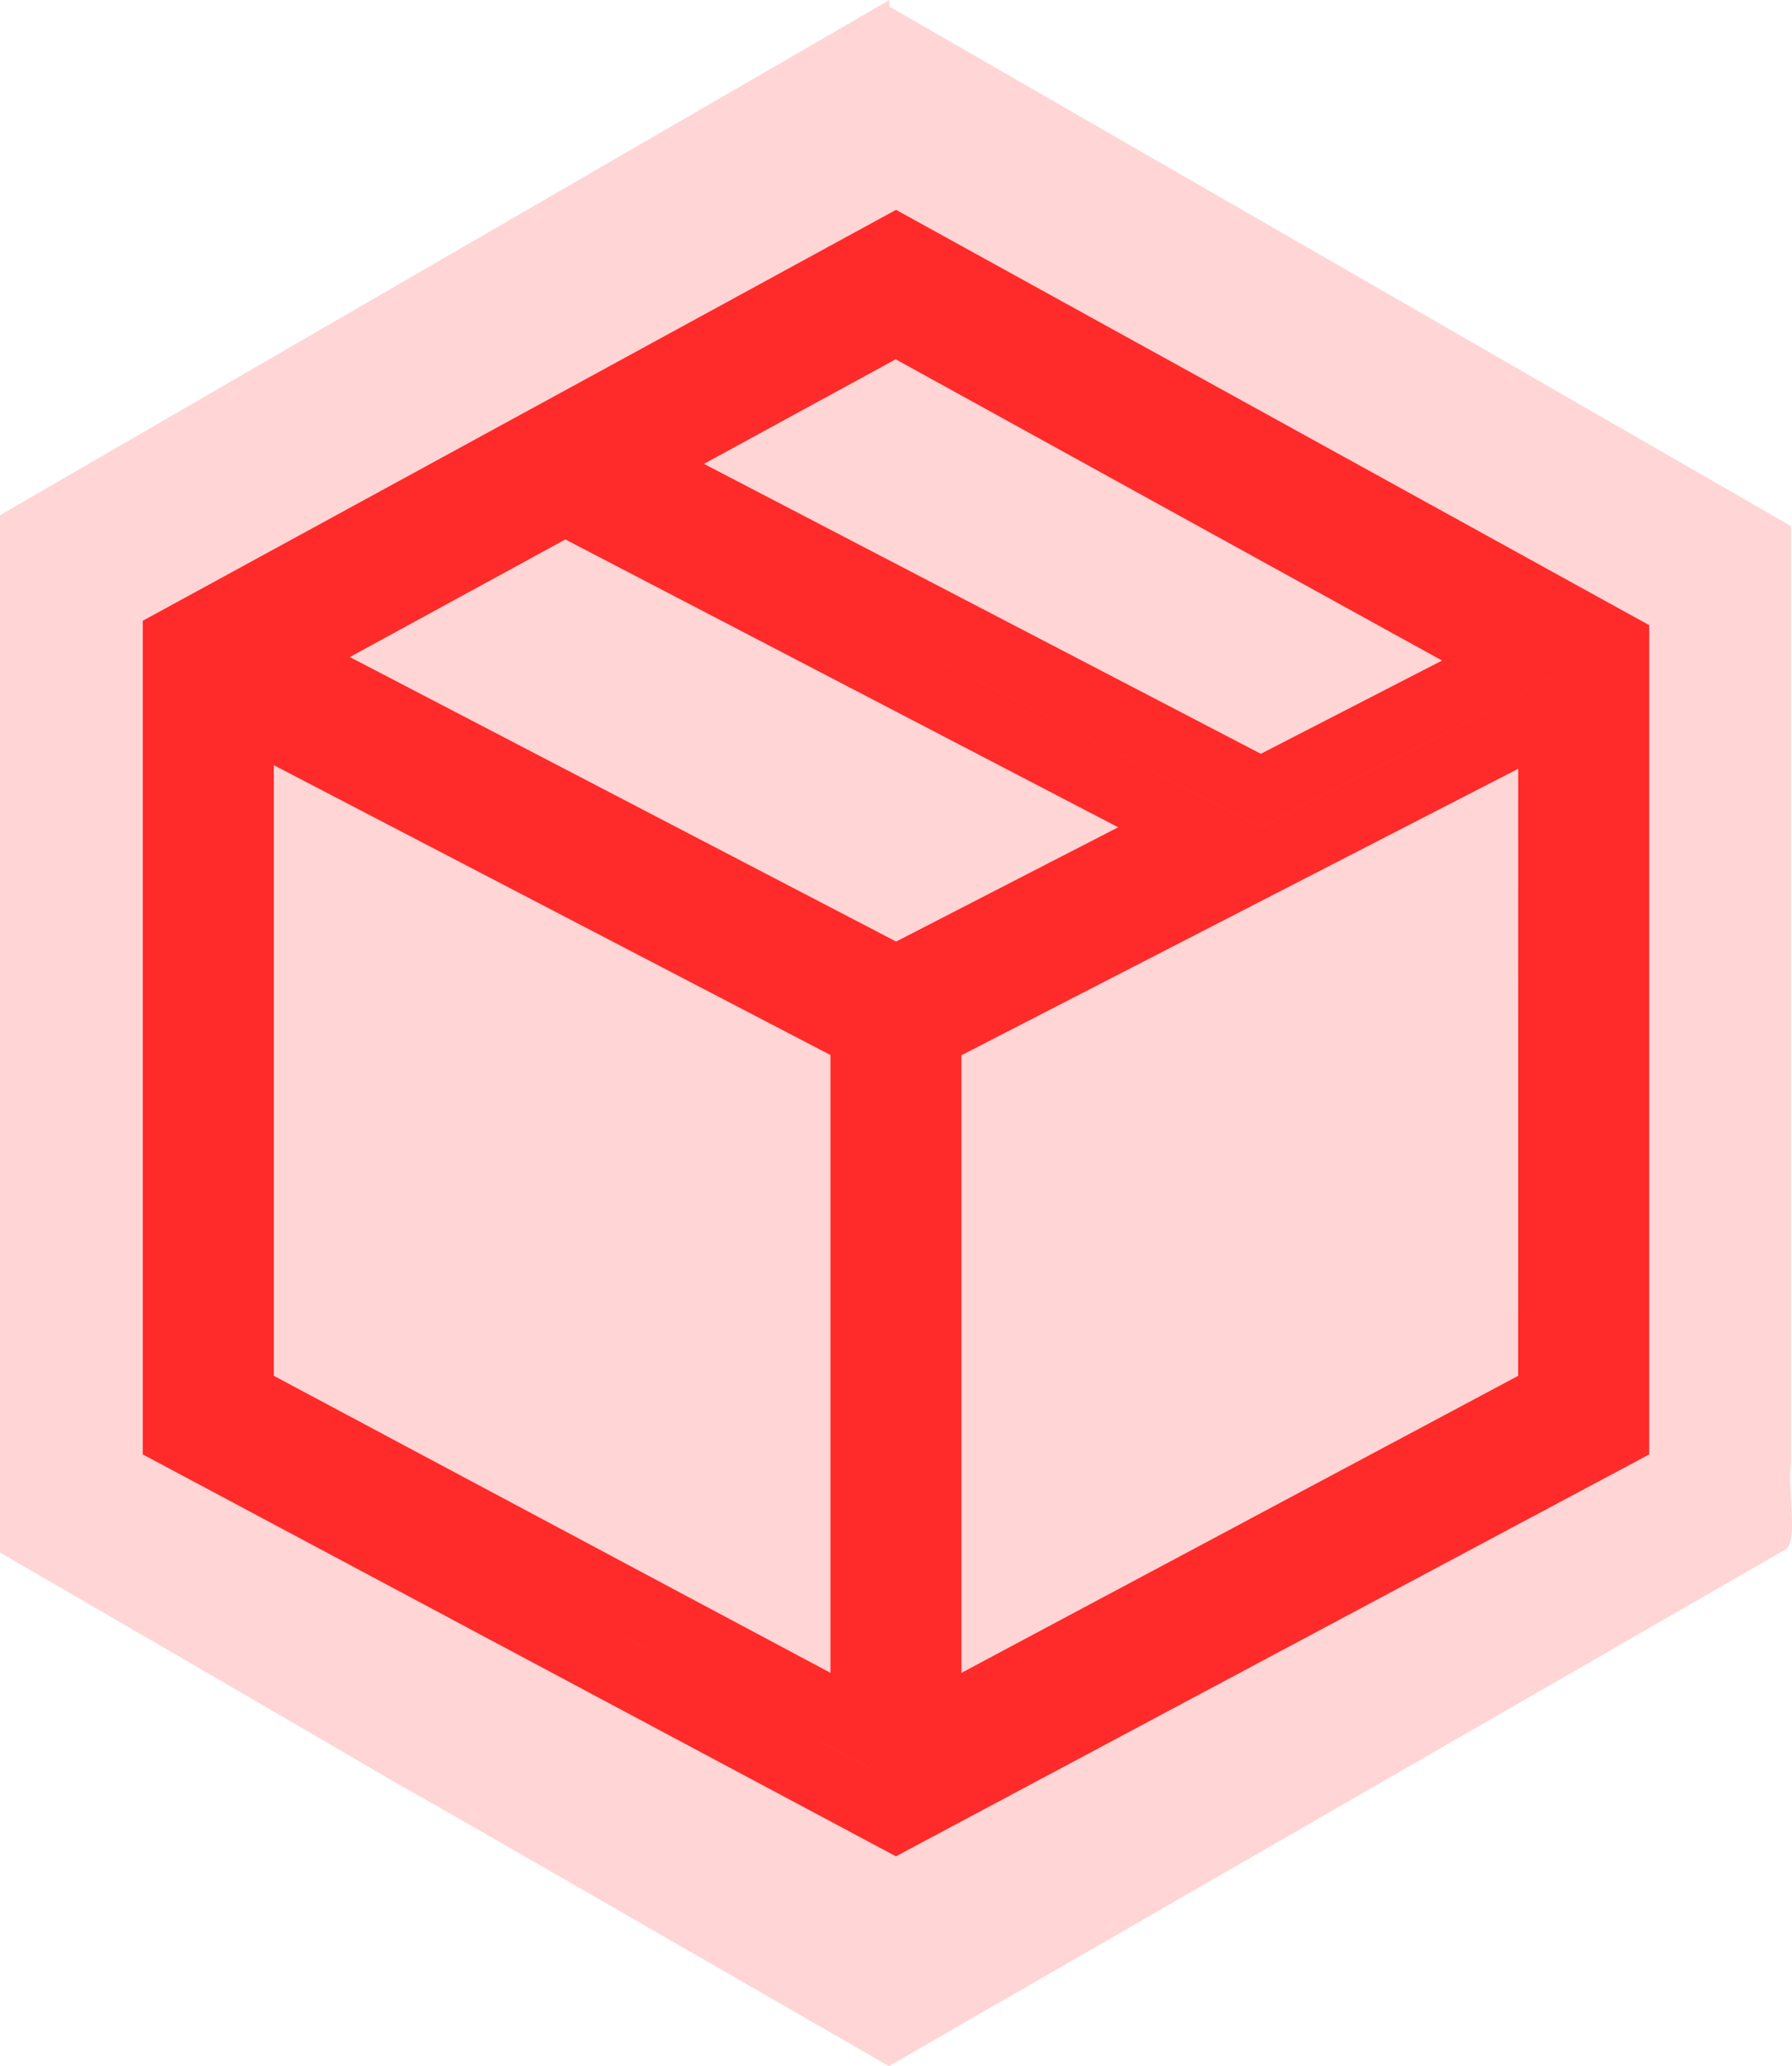 <?xml version="1.0" encoding="UTF-8" standalone="no"?>
<svg
   width="41.635"
   height="48"
   viewBox="0 0 41.635 48"
   fill="none"
   version="1.1"
   id="svg17"
   xml:space="preserve"
   xmlns="http://www.w3.org/2000/svg"
   xmlns:svg="http://www.w3.org/2000/svg"><path
     id="path4-6"
     d="M 20.665,9.394648e-8 C 13.777,3.99 6.888,7.979 1.4288525e-7,11.969 c 0,8.033 0,16.066 0,24.099 C 3.093,37.865 6.189,39.658 9.277,41.464 c 0.569,0.31 3.361,1.924 4.779,2.737 2.199,1.265 4.398,2.532 6.597,3.799 6.954,-4.007 13.908,-8.014 20.862,-12.021 0.251,-0.263 0.014,-1.399 0.097,-1.974 0,-7.261 0,-14.522 0,-21.782 C 34.629,8.199 27.647,4.176 20.665,0.153 V 0.026 Z"
     style="fill:#ffd5d5;stroke-width:2.058" /><defs
     id="defs15"><clipPath
       id="clip0_2_213"><rect
         width="41"
         height="47"
         fill="#ffffff"
         transform="translate(0.665,0.5)"
         id="rect12"
         x="0"
         y="0" /></clipPath><clipPath
       id="clip0_2_213-3"><rect
         width="41"
         height="47"
         fill="#ffffff"
         transform="translate(0.665,0.5)"
         id="rect1479"
         x="0"
         y="0" /></clipPath></defs><path
     d="M 37.556,14.973 V 33.332 L 20.816,42.263 4.078,33.332 V 14.873 L 20.816,5.743 Z M 5.6,32.419 20.056,40.132 V 24.048 L 5.6,16.522 Z M 36.035,16.612 21.577,24.051 v 16.081 l 14.457,-7.713 z M 27.635,19.223 13.127,11.67 6.51,15.28 20.819,22.731 Z M 14.737,10.792 29.292,18.369 35.123,15.369 20.812,7.479 Z"
     stroke="#ff2a2a"
     strokeWidth="1"
     strokeLinecap="round"
     strokeLinejoin="round"
     id="path2"
     style="stroke-width:1.522;stroke:#ff2a2a;stroke-opacity:1" /></svg>
